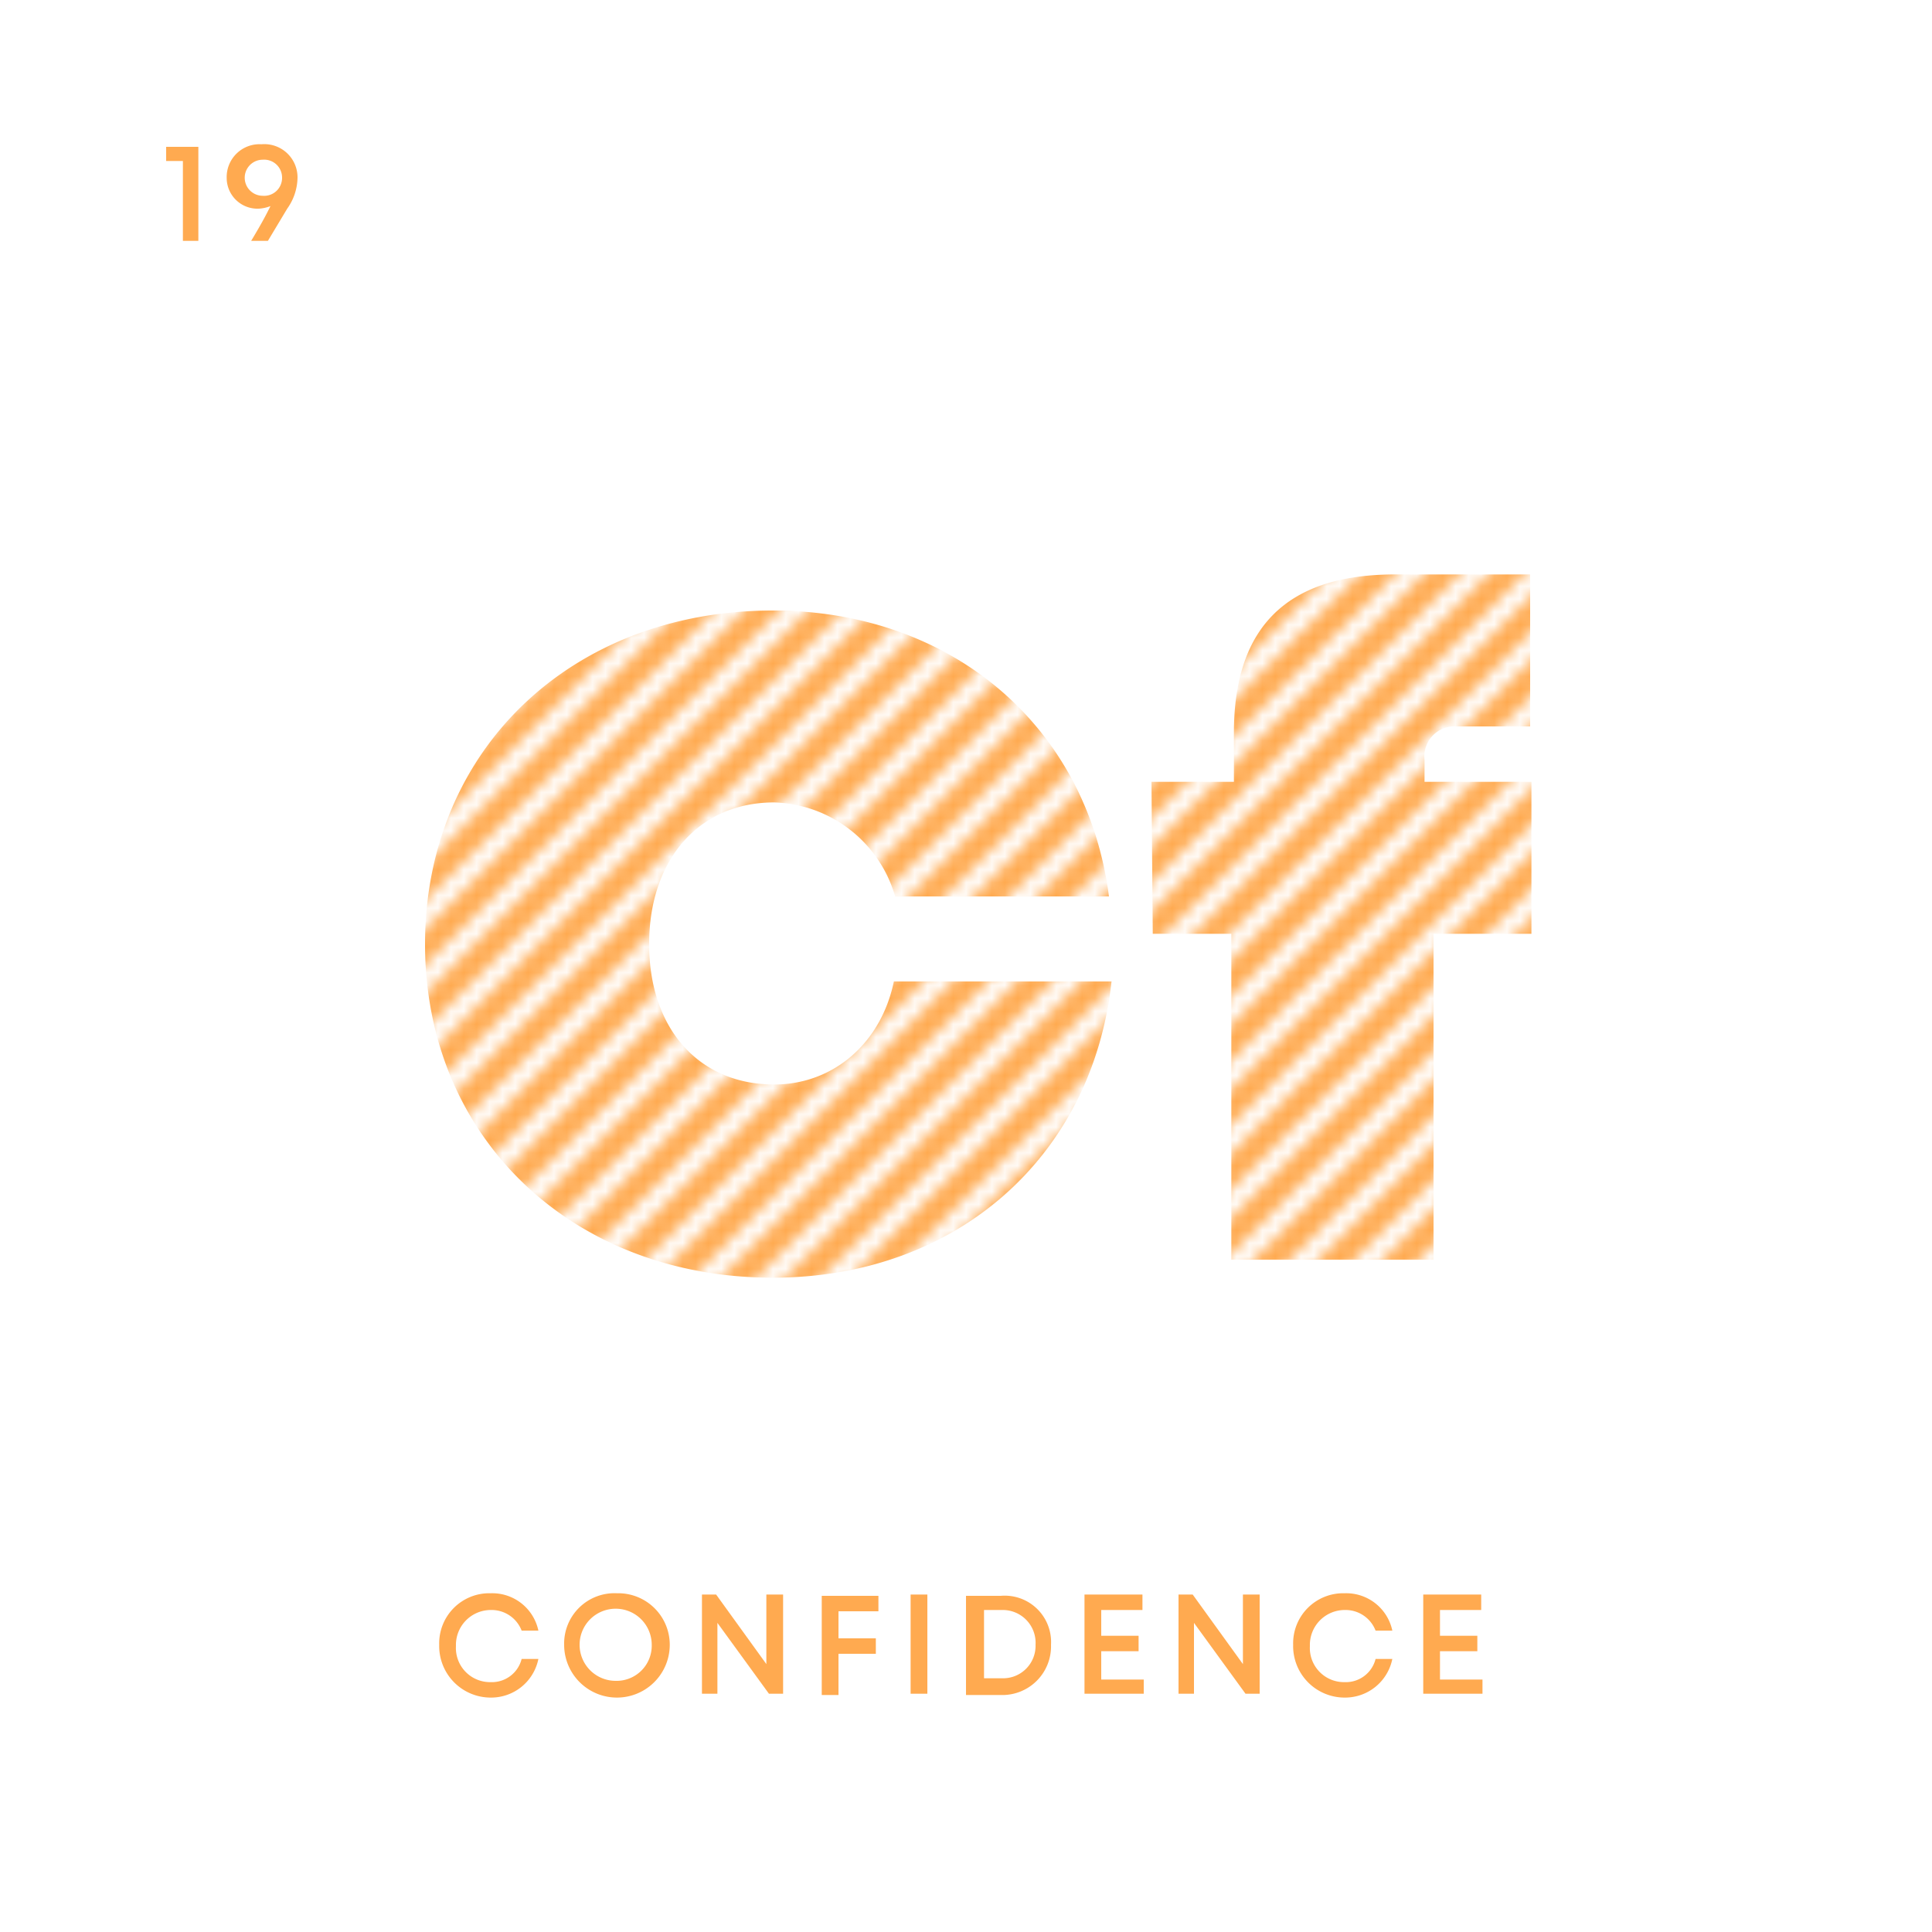 <svg id="Layer_1" data-name="Layer 1" xmlns="http://www.w3.org/2000/svg" xmlns:xlink="http://www.w3.org/1999/xlink" viewBox="0 0 150 150">
  <defs>
    <pattern id="SVGID_1_" data-name="SVGID 1 " width="75" height="75" patternTransform="matrix(1, 0, 0, -1, -2824.5, 906.02)" patternUnits="userSpaceOnUse" viewBox="0 0 75 75">
      <rect width="75" height="75" style="fill: none"/>
      <g>
        <rect width="75" height="75" style="fill: none"/>
        <polygon points="26.4 0 75 48.6 75 51.4 23.6 0 26.4 0" style="fill: #ffaa50"/>
        <polygon points="21.4 0 75 53.6 75 56.4 18.6 0 21.4 0" style="fill: #ffaa50"/>
        <polygon points="36.4 0 75 38.6 75 41.4 33.6 0 36.4 0" style="fill: #ffaa50"/>
        <polygon points="31.4 0 75 43.6 75 46.4 28.6 0 31.4 0" style="fill: #ffaa50"/>
        <polygon points="6.4 0 75 68.6 75 71.4 3.6 0 6.4 0" style="fill: #ffaa50"/>
        <polygon points="11.4 0 75 63.6 75 66.4 8.6 0 11.4 0" style="fill: #ffaa50"/>
        <polygon points="0 0 1.4 0 75 73.6 75 75 73.6 75 0 1.4 0 0" style="fill: #ffaa50"/>
        <polygon points="16.4 0 75 58.6 75 61.4 13.6 0 16.4 0" style="fill: #ffaa50"/>
        <polygon points="71.4 0 75 3.6 75 6.4 68.6 0 71.4 0" style="fill: #ffaa50"/>
        <polygon points="75 0 75 1.4 73.6 0 75 0" style="fill: #ffaa50"/>
        <polygon points="66.4 0 75 8.6 75 11.4 63.6 0 66.4 0" style="fill: #ffaa50"/>
        <polygon points="51.4 0 75 23.6 75 26.4 48.6 0 51.4 0" style="fill: #ffaa50"/>
        <polygon points="41.4 0 75 33.6 75 36.4 38.6 0 41.4 0" style="fill: #ffaa50"/>
        <polygon points="56.4 0 75 18.6 75 21.4 53.6 0 56.4 0" style="fill: #ffaa50"/>
        <polygon points="61.4 0 75 13.6 75 16.4 58.6 0 61.4 0" style="fill: #ffaa50"/>
        <polygon points="46.4 0 75 28.6 75 31.4 43.6 0 46.4 0" style="fill: #ffaa50"/>
        <polygon points="0 53.6 21.4 75 18.6 75 0 56.4 0 53.6" style="fill: #ffaa50"/>
        <polygon points="0 43.6 31.4 75 28.6 75 0 46.4 0 43.6" style="fill: #ffaa50"/>
        <polygon points="0 58.6 16.4 75 13.6 75 0 61.4 0 58.6" style="fill: #ffaa50"/>
        <polygon points="0 48.6 26.4 75 23.6 75 0 51.4 0 48.6" style="fill: #ffaa50"/>
        <polygon points="0 73.6 1.4 75 0 75 0 73.6" style="fill: #ffaa50"/>
        <polygon points="0 68.6 6.4 75 3.6 75 0 71.4 0 68.6" style="fill: #ffaa50"/>
        <polygon points="0 63.6 11.4 75 8.6 75 0 66.4 0 63.6" style="fill: #ffaa50"/>
        <polygon points="0 18.6 56.4 75 53.6 75 0 21.4 0 18.6" style="fill: #ffaa50"/>
        <polygon points="0 13.6 61.4 75 58.6 75 0 16.4 0 13.6" style="fill: #ffaa50"/>
        <polygon points="0 8.6 66.4 75 63.6 75 0 11.4 0 8.6" style="fill: #ffaa50"/>
        <polygon points="0 3.6 71.4 75 68.6 75 0 6.4 0 3.6" style="fill: #ffaa50"/>
        <polygon points="0 38.6 36.4 75 33.6 75 0 41.4 0 38.6" style="fill: #ffaa50"/>
        <polygon points="0 23.6 51.4 75 48.6 75 0 26.4 0 23.6" style="fill: #ffaa50"/>
        <polygon points="0 33.6 41.4 75 38.6 75 0 36.4 0 33.6" style="fill: #ffaa50"/>
        <polygon points="0 28.6 46.4 75 43.6 75 0 31.4 0 28.6" style="fill: #ffaa50"/>
      </g>
    </pattern>
  </defs>
  <title>cf</title>
  <g id="_ELEMENT_SQUARE" data-name="[  ] ELEMENT SQUARE">
    <g>
      <g>
        <path d="M15.4,11.4v7.3H14.2V12.5H12.9V11.4Z" style="fill: #ffaa50"/>
        <path d="M23.1,13.8a4.26,4.26,0,0,1-.8,2.4l-1.5,2.5H19.5c.9-1.5,1.2-2.1,1.5-2.7a2.92,2.92,0,0,1-.9.2,2.39,2.39,0,0,1-2.5-2.4,2.55,2.55,0,0,1,2.7-2.6A2.58,2.58,0,0,1,23.1,13.8Zm-1.2,0a1.39,1.39,0,0,0-1.5-1.4,1.4,1.4,0,1,0,0,2.8A1.39,1.39,0,0,0,21.9,13.8Z" style="fill: #ffaa50"/>
      </g>
      <g>
        <path d="M33,73.3c0-15,11.3-25.9,27-25.9,13.9,0,24.4,9,26.1,22.2H69.5a10.09,10.09,0,0,0-9.4-7.3c-5.8,0-9.7,4.4-9.7,11s3.9,10.9,9.7,10.9c4.6,0,8.3-3.2,9.3-8H86.3c-1.5,13.7-12.1,23-26.3,23C44.4,99.2,33,88.3,33,73.3Z" style="fill: url(#SVGID_1_)"/>
        <path d="M118.9,72.5h-7.6V97.8H95.6V72.5H89.5l-.1-11.8h6.4V56.9c0-8.3,4.2-12.3,12.5-12.3h10.5V56.4h-5.7a2.34,2.34,0,0,0-2.5,2.6v1.7h8.3Z" style="fill: url(#SVGID_1_)"/>
      </g>
      <g>
        <path d="M34.1,127.7a3.89,3.89,0,0,1,4-4,3.66,3.66,0,0,1,3.7,2.9H40.5a2.5,2.5,0,0,0-2.4-1.6,2.71,2.71,0,0,0-2.7,2.8,2.65,2.65,0,0,0,2.7,2.8,2.38,2.38,0,0,0,2.4-1.8h1.3a3.74,3.74,0,0,1-3.7,3A4,4,0,0,1,34.1,127.7Z" style="fill: #ffaa50"/>
        <path d="M43.8,127.7a3.91,3.91,0,0,1,4.1-4,4,4,0,0,1,4.1,4,4.1,4.1,0,0,1-8.2,0Zm6.8,0a2.8,2.8,0,1,0-2.8,2.8A2.73,2.73,0,0,0,50.6,127.7Z" style="fill: #ffaa50"/>
        <path d="M60.8,123.8v7.7H59.7l-4-5.5v5.5H54.5v-7.7h1.1l3.9,5.4v-5.4Z" style="fill: #ffaa50"/>
        <path d="M65.1,125v2.2H68v1.2H65.1v3.2H63.8v-7.7h4.4v1.2H65.1Z" style="fill: #ffaa50"/>
        <path d="M70.7,123.8H72v7.7H70.7Z" style="fill: #ffaa50"/>
        <path d="M81.6,127.7a3.78,3.78,0,0,1-3.9,3.9H75v-7.7h2.7A3.6,3.6,0,0,1,81.6,127.7Zm-1.2,0a2.55,2.55,0,0,0-2.6-2.7H76.4v5.3h1.4A2.52,2.52,0,0,0,80.4,127.7Z" style="fill: #ffaa50"/>
        <path d="M88.8,130.3v1.2H84.2v-7.7h4.5V125H85.5v2h2.9v1.2H85.5v2.2h3.3Z" style="fill: #ffaa50"/>
        <path d="M97.8,123.8v7.7H96.7l-4-5.5v5.5H91.5v-7.7h1.1l3.9,5.4v-5.4Z" style="fill: #ffaa50"/>
        <path d="M100.4,127.7a3.89,3.89,0,0,1,4-4,3.66,3.66,0,0,1,3.7,2.9h-1.3a2.5,2.5,0,0,0-2.4-1.6,2.71,2.71,0,0,0-2.7,2.8,2.65,2.65,0,0,0,2.7,2.8,2.38,2.38,0,0,0,2.4-1.8h1.3a3.74,3.74,0,0,1-3.7,3A4,4,0,0,1,100.4,127.7Z" style="fill: #ffaa50"/>
        <path d="M115.1,130.3v1.2h-4.6v-7.7H115V125h-3.2v2h2.9v1.2h-2.9v2.2h3.3Z" style="fill: #ffaa50"/>
      </g>
    </g>
  </g>
</svg>

